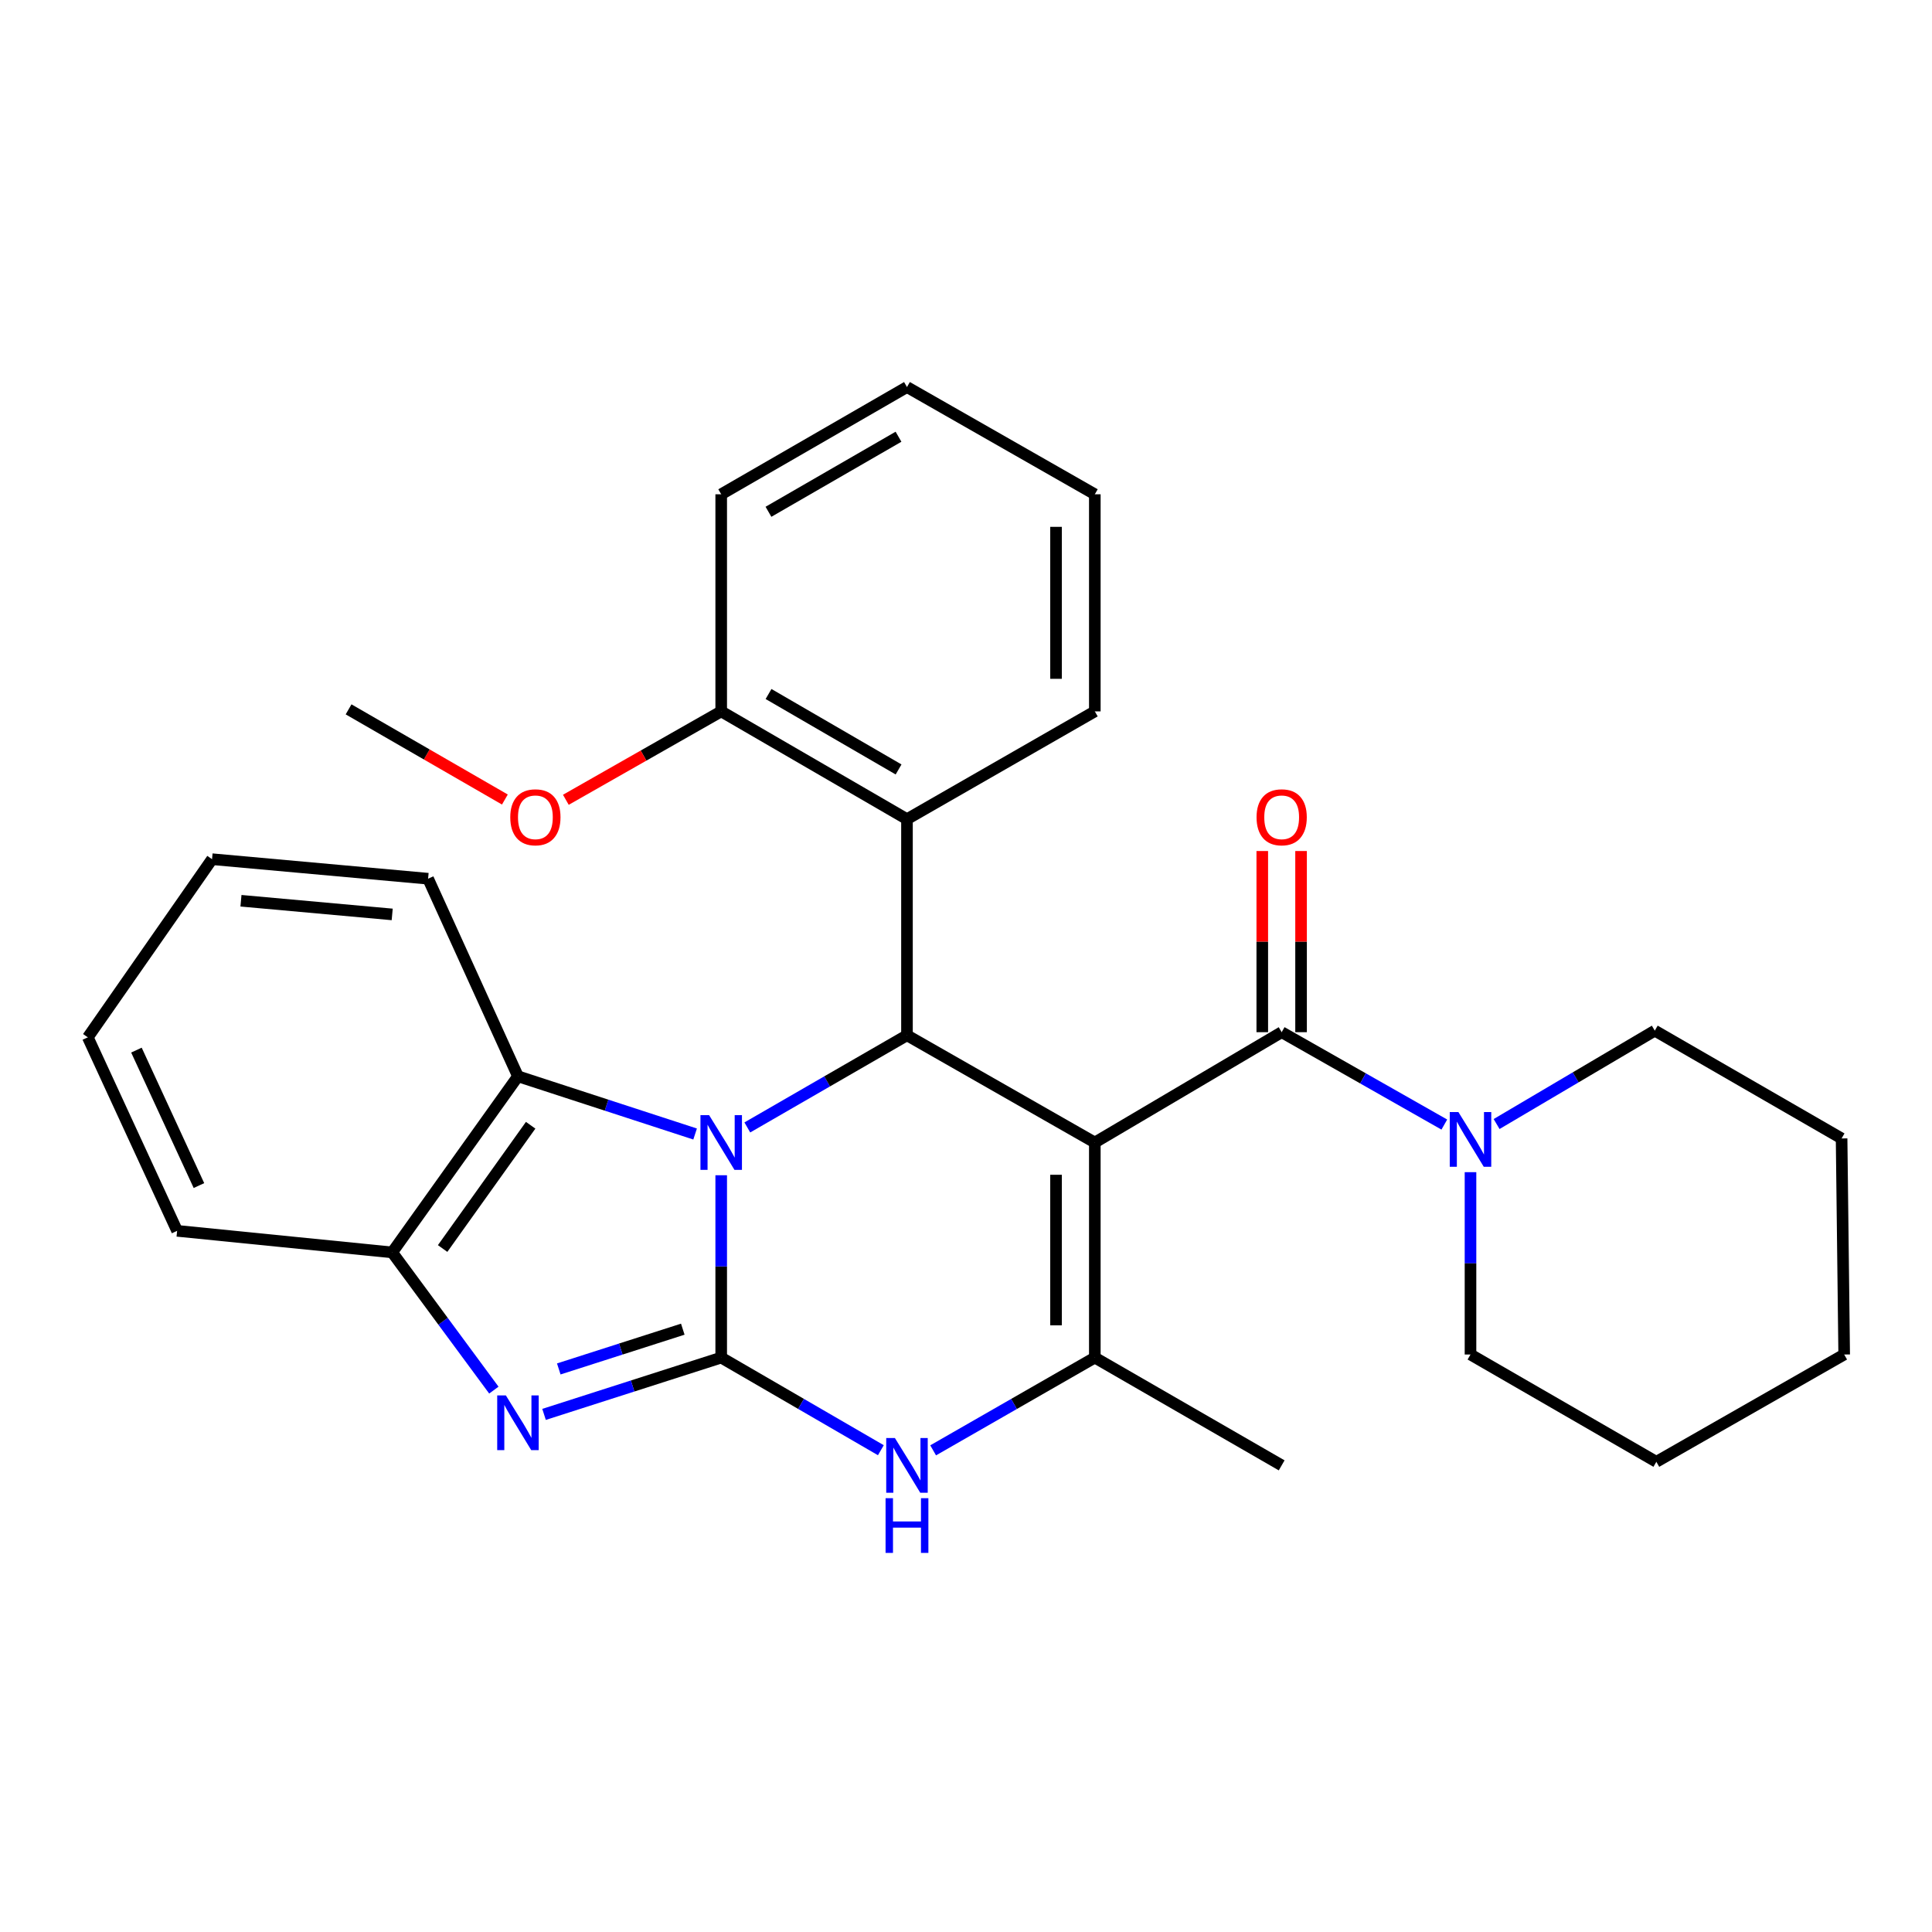 <?xml version='1.0' encoding='iso-8859-1'?>
<svg version='1.1' baseProfile='full'
              xmlns='http://www.w3.org/2000/svg'
                      xmlns:rdkit='http://www.rdkit.org/xml'
                      xmlns:xlink='http://www.w3.org/1999/xlink'
                  xml:space='preserve'
width='1000px' height='1000px' viewBox='0 0 1000 1000'>
<!-- END OF HEADER -->
<rect style='opacity:1.0;fill:#FFFFFF;stroke:none' width='1000' height='1000' x='0' y='0'> </rect>
<path class='bond-2' d='M 566.677,591.364 L 469.45,535.864' style='fill:none;fill-rule:evenodd;stroke:#000000;stroke-width:6px;stroke-linecap:butt;stroke-linejoin:miter;stroke-opacity:1' />
<path class='bond-3' d='M 566.677,591.364 L 566.677,702.689' style='fill:none;fill-rule:evenodd;stroke:#000000;stroke-width:6px;stroke-linecap:butt;stroke-linejoin:miter;stroke-opacity:1' />
<path class='bond-3' d='M 546.6,608.063 L 546.6,685.99' style='fill:none;fill-rule:evenodd;stroke:#000000;stroke-width:6px;stroke-linecap:butt;stroke-linejoin:miter;stroke-opacity:1' />
<path class='bond-6' d='M 566.677,591.364 L 663.39,534.257' style='fill:none;fill-rule:evenodd;stroke:#000000;stroke-width:6px;stroke-linecap:butt;stroke-linejoin:miter;stroke-opacity:1' />
<path class='bond-0' d='M 373.294,702.689 L 414.613,726.657' style='fill:none;fill-rule:evenodd;stroke:#000000;stroke-width:6px;stroke-linecap:butt;stroke-linejoin:miter;stroke-opacity:1' />
<path class='bond-0' d='M 414.613,726.657 L 455.931,750.626' style='fill:none;fill-rule:evenodd;stroke:#0000FF;stroke-width:6px;stroke-linecap:butt;stroke-linejoin:miter;stroke-opacity:1' />
<path class='bond-4' d='M 373.294,702.689 L 327.445,717.389' style='fill:none;fill-rule:evenodd;stroke:#000000;stroke-width:6px;stroke-linecap:butt;stroke-linejoin:miter;stroke-opacity:1' />
<path class='bond-4' d='M 327.445,717.389 L 281.595,732.089' style='fill:none;fill-rule:evenodd;stroke:#0000FF;stroke-width:6px;stroke-linecap:butt;stroke-linejoin:miter;stroke-opacity:1' />
<path class='bond-4' d='M 353.41,687.981 L 321.315,698.271' style='fill:none;fill-rule:evenodd;stroke:#000000;stroke-width:6px;stroke-linecap:butt;stroke-linejoin:miter;stroke-opacity:1' />
<path class='bond-4' d='M 321.315,698.271 L 289.22,708.561' style='fill:none;fill-rule:evenodd;stroke:#0000FF;stroke-width:6px;stroke-linecap:butt;stroke-linejoin:miter;stroke-opacity:1' />
<path class='bond-29' d='M 373.294,702.689 L 373.294,655.498' style='fill:none;fill-rule:evenodd;stroke:#000000;stroke-width:6px;stroke-linecap:butt;stroke-linejoin:miter;stroke-opacity:1' />
<path class='bond-29' d='M 373.294,655.498 L 373.294,608.307' style='fill:none;fill-rule:evenodd;stroke:#0000FF;stroke-width:6px;stroke-linecap:butt;stroke-linejoin:miter;stroke-opacity:1' />
<path class='bond-1' d='M 386.81,583.563 L 428.13,559.713' style='fill:none;fill-rule:evenodd;stroke:#0000FF;stroke-width:6px;stroke-linecap:butt;stroke-linejoin:miter;stroke-opacity:1' />
<path class='bond-1' d='M 428.13,559.713 L 469.45,535.864' style='fill:none;fill-rule:evenodd;stroke:#000000;stroke-width:6px;stroke-linecap:butt;stroke-linejoin:miter;stroke-opacity:1' />
<path class='bond-7' d='M 359.788,586.964 L 313.941,572.026' style='fill:none;fill-rule:evenodd;stroke:#0000FF;stroke-width:6px;stroke-linecap:butt;stroke-linejoin:miter;stroke-opacity:1' />
<path class='bond-7' d='M 313.941,572.026 L 268.093,557.089' style='fill:none;fill-rule:evenodd;stroke:#000000;stroke-width:6px;stroke-linecap:butt;stroke-linejoin:miter;stroke-opacity:1' />
<path class='bond-8' d='M 469.45,535.864 L 469.45,424.003' style='fill:none;fill-rule:evenodd;stroke:#000000;stroke-width:6px;stroke-linecap:butt;stroke-linejoin:miter;stroke-opacity:1' />
<path class='bond-5' d='M 566.677,702.689 L 524.835,726.694' style='fill:none;fill-rule:evenodd;stroke:#000000;stroke-width:6px;stroke-linecap:butt;stroke-linejoin:miter;stroke-opacity:1' />
<path class='bond-5' d='M 524.835,726.694 L 482.992,750.699' style='fill:none;fill-rule:evenodd;stroke:#0000FF;stroke-width:6px;stroke-linecap:butt;stroke-linejoin:miter;stroke-opacity:1' />
<path class='bond-13' d='M 566.677,702.689 L 663.39,758.468' style='fill:none;fill-rule:evenodd;stroke:#000000;stroke-width:6px;stroke-linecap:butt;stroke-linejoin:miter;stroke-opacity:1' />
<path class='bond-30' d='M 255.618,719.518 L 229.309,683.877' style='fill:none;fill-rule:evenodd;stroke:#0000FF;stroke-width:6px;stroke-linecap:butt;stroke-linejoin:miter;stroke-opacity:1' />
<path class='bond-30' d='M 229.309,683.877 L 203,648.237' style='fill:none;fill-rule:evenodd;stroke:#000000;stroke-width:6px;stroke-linecap:butt;stroke-linejoin:miter;stroke-opacity:1' />
<path class='bond-10' d='M 663.39,534.257 L 705.485,558.165' style='fill:none;fill-rule:evenodd;stroke:#000000;stroke-width:6px;stroke-linecap:butt;stroke-linejoin:miter;stroke-opacity:1' />
<path class='bond-10' d='M 705.485,558.165 L 747.58,582.073' style='fill:none;fill-rule:evenodd;stroke:#0000FF;stroke-width:6px;stroke-linecap:butt;stroke-linejoin:miter;stroke-opacity:1' />
<path class='bond-11' d='M 673.428,534.257 L 673.428,487.372' style='fill:none;fill-rule:evenodd;stroke:#000000;stroke-width:6px;stroke-linecap:butt;stroke-linejoin:miter;stroke-opacity:1' />
<path class='bond-11' d='M 673.428,487.372 L 673.428,440.487' style='fill:none;fill-rule:evenodd;stroke:#FF0000;stroke-width:6px;stroke-linecap:butt;stroke-linejoin:miter;stroke-opacity:1' />
<path class='bond-11' d='M 653.352,534.257 L 653.352,487.372' style='fill:none;fill-rule:evenodd;stroke:#000000;stroke-width:6px;stroke-linecap:butt;stroke-linejoin:miter;stroke-opacity:1' />
<path class='bond-11' d='M 653.352,487.372 L 653.352,440.487' style='fill:none;fill-rule:evenodd;stroke:#FF0000;stroke-width:6px;stroke-linecap:butt;stroke-linejoin:miter;stroke-opacity:1' />
<path class='bond-9' d='M 268.093,557.089 L 203,648.237' style='fill:none;fill-rule:evenodd;stroke:#000000;stroke-width:6px;stroke-linecap:butt;stroke-linejoin:miter;stroke-opacity:1' />
<path class='bond-9' d='M 274.667,582.429 L 229.102,646.232' style='fill:none;fill-rule:evenodd;stroke:#000000;stroke-width:6px;stroke-linecap:butt;stroke-linejoin:miter;stroke-opacity:1' />
<path class='bond-18' d='M 268.093,557.089 L 221.582,454.821' style='fill:none;fill-rule:evenodd;stroke:#000000;stroke-width:6px;stroke-linecap:butt;stroke-linejoin:miter;stroke-opacity:1' />
<path class='bond-12' d='M 469.45,424.003 L 373.294,368.213' style='fill:none;fill-rule:evenodd;stroke:#000000;stroke-width:6px;stroke-linecap:butt;stroke-linejoin:miter;stroke-opacity:1' />
<path class='bond-12' d='M 465.102,398.269 L 397.793,359.216' style='fill:none;fill-rule:evenodd;stroke:#000000;stroke-width:6px;stroke-linecap:butt;stroke-linejoin:miter;stroke-opacity:1' />
<path class='bond-15' d='M 469.45,424.003 L 566.677,368.213' style='fill:none;fill-rule:evenodd;stroke:#000000;stroke-width:6px;stroke-linecap:butt;stroke-linejoin:miter;stroke-opacity:1' />
<path class='bond-19' d='M 203,648.237 L 91.675,637.083' style='fill:none;fill-rule:evenodd;stroke:#000000;stroke-width:6px;stroke-linecap:butt;stroke-linejoin:miter;stroke-opacity:1' />
<path class='bond-16' d='M 774.639,581.795 L 815.577,557.63' style='fill:none;fill-rule:evenodd;stroke:#0000FF;stroke-width:6px;stroke-linecap:butt;stroke-linejoin:miter;stroke-opacity:1' />
<path class='bond-16' d='M 815.577,557.63 L 856.516,533.465' style='fill:none;fill-rule:evenodd;stroke:#000000;stroke-width:6px;stroke-linecap:butt;stroke-linejoin:miter;stroke-opacity:1' />
<path class='bond-17' d='M 761.13,606.712 L 761.13,653.903' style='fill:none;fill-rule:evenodd;stroke:#0000FF;stroke-width:6px;stroke-linecap:butt;stroke-linejoin:miter;stroke-opacity:1' />
<path class='bond-17' d='M 761.13,653.903 L 761.13,701.094' style='fill:none;fill-rule:evenodd;stroke:#000000;stroke-width:6px;stroke-linecap:butt;stroke-linejoin:miter;stroke-opacity:1' />
<path class='bond-14' d='M 373.294,368.213 L 333.089,391.092' style='fill:none;fill-rule:evenodd;stroke:#000000;stroke-width:6px;stroke-linecap:butt;stroke-linejoin:miter;stroke-opacity:1' />
<path class='bond-14' d='M 333.089,391.092 L 292.883,413.972' style='fill:none;fill-rule:evenodd;stroke:#FF0000;stroke-width:6px;stroke-linecap:butt;stroke-linejoin:miter;stroke-opacity:1' />
<path class='bond-20' d='M 373.294,368.213 L 373.294,255.84' style='fill:none;fill-rule:evenodd;stroke:#000000;stroke-width:6px;stroke-linecap:butt;stroke-linejoin:miter;stroke-opacity:1' />
<path class='bond-21' d='M 261.326,413.834 L 220.875,390.499' style='fill:none;fill-rule:evenodd;stroke:#FF0000;stroke-width:6px;stroke-linecap:butt;stroke-linejoin:miter;stroke-opacity:1' />
<path class='bond-21' d='M 220.875,390.499 L 180.425,367.164' style='fill:none;fill-rule:evenodd;stroke:#000000;stroke-width:6px;stroke-linecap:butt;stroke-linejoin:miter;stroke-opacity:1' />
<path class='bond-22' d='M 566.677,368.213 L 566.677,255.84' style='fill:none;fill-rule:evenodd;stroke:#000000;stroke-width:6px;stroke-linecap:butt;stroke-linejoin:miter;stroke-opacity:1' />
<path class='bond-22' d='M 546.6,351.357 L 546.6,272.695' style='fill:none;fill-rule:evenodd;stroke:#000000;stroke-width:6px;stroke-linecap:butt;stroke-linejoin:miter;stroke-opacity:1' />
<path class='bond-23' d='M 856.516,533.465 L 953.207,589.256' style='fill:none;fill-rule:evenodd;stroke:#000000;stroke-width:6px;stroke-linecap:butt;stroke-linejoin:miter;stroke-opacity:1' />
<path class='bond-24' d='M 761.13,701.094 L 857.319,756.628' style='fill:none;fill-rule:evenodd;stroke:#000000;stroke-width:6px;stroke-linecap:butt;stroke-linejoin:miter;stroke-opacity:1' />
<path class='bond-25' d='M 221.582,454.821 L 109.755,444.716' style='fill:none;fill-rule:evenodd;stroke:#000000;stroke-width:6px;stroke-linecap:butt;stroke-linejoin:miter;stroke-opacity:1' />
<path class='bond-25' d='M 203.001,473.3 L 124.723,466.227' style='fill:none;fill-rule:evenodd;stroke:#000000;stroke-width:6px;stroke-linecap:butt;stroke-linejoin:miter;stroke-opacity:1' />
<path class='bond-33' d='M 91.675,637.083 L 45.455,536.923' style='fill:none;fill-rule:evenodd;stroke:#000000;stroke-width:6px;stroke-linecap:butt;stroke-linejoin:miter;stroke-opacity:1' />
<path class='bond-33' d='M 102.971,613.647 L 70.617,543.535' style='fill:none;fill-rule:evenodd;stroke:#000000;stroke-width:6px;stroke-linecap:butt;stroke-linejoin:miter;stroke-opacity:1' />
<path class='bond-32' d='M 373.294,255.84 L 469.45,200.339' style='fill:none;fill-rule:evenodd;stroke:#000000;stroke-width:6px;stroke-linecap:butt;stroke-linejoin:miter;stroke-opacity:1' />
<path class='bond-32' d='M 397.754,264.902 L 465.063,226.052' style='fill:none;fill-rule:evenodd;stroke:#000000;stroke-width:6px;stroke-linecap:butt;stroke-linejoin:miter;stroke-opacity:1' />
<path class='bond-27' d='M 566.677,255.84 L 469.45,200.339' style='fill:none;fill-rule:evenodd;stroke:#000000;stroke-width:6px;stroke-linecap:butt;stroke-linejoin:miter;stroke-opacity:1' />
<path class='bond-31' d='M 953.207,589.256 L 954.545,701.094' style='fill:none;fill-rule:evenodd;stroke:#000000;stroke-width:6px;stroke-linecap:butt;stroke-linejoin:miter;stroke-opacity:1' />
<path class='bond-28' d='M 857.319,756.628 L 954.545,701.094' style='fill:none;fill-rule:evenodd;stroke:#000000;stroke-width:6px;stroke-linecap:butt;stroke-linejoin:miter;stroke-opacity:1' />
<path class='bond-26' d='M 109.755,444.716 L 45.455,536.923' style='fill:none;fill-rule:evenodd;stroke:#000000;stroke-width:6px;stroke-linecap:butt;stroke-linejoin:miter;stroke-opacity:1' />
<path  class='atom-2' d='M 367.034 577.204
L 376.314 592.204
Q 377.234 593.684, 378.714 596.364
Q 380.194 599.044, 380.274 599.204
L 380.274 577.204
L 384.034 577.204
L 384.034 605.524
L 380.154 605.524
L 370.194 589.124
Q 369.034 587.204, 367.794 585.004
Q 366.594 582.804, 366.234 582.124
L 366.234 605.524
L 362.554 605.524
L 362.554 577.204
L 367.034 577.204
' fill='#0000FF'/>
<path  class='atom-5' d='M 261.833 722.258
L 271.113 737.258
Q 272.033 738.738, 273.513 741.418
Q 274.993 744.098, 275.073 744.258
L 275.073 722.258
L 278.833 722.258
L 278.833 750.578
L 274.953 750.578
L 264.993 734.178
Q 263.833 732.258, 262.593 730.058
Q 261.393 727.858, 261.033 727.178
L 261.033 750.578
L 257.353 750.578
L 257.353 722.258
L 261.833 722.258
' fill='#0000FF'/>
<path  class='atom-6' d='M 463.19 744.308
L 472.47 759.308
Q 473.39 760.788, 474.87 763.468
Q 476.35 766.148, 476.43 766.308
L 476.43 744.308
L 480.19 744.308
L 480.19 772.628
L 476.31 772.628
L 466.35 756.228
Q 465.19 754.308, 463.95 752.108
Q 462.75 749.908, 462.39 749.228
L 462.39 772.628
L 458.71 772.628
L 458.71 744.308
L 463.19 744.308
' fill='#0000FF'/>
<path  class='atom-6' d='M 458.37 775.46
L 462.21 775.46
L 462.21 787.5
L 476.69 787.5
L 476.69 775.46
L 480.53 775.46
L 480.53 803.78
L 476.69 803.78
L 476.69 790.7
L 462.21 790.7
L 462.21 803.78
L 458.37 803.78
L 458.37 775.46
' fill='#0000FF'/>
<path  class='atom-11' d='M 754.87 575.609
L 764.15 590.609
Q 765.07 592.089, 766.55 594.769
Q 768.03 597.449, 768.11 597.609
L 768.11 575.609
L 771.87 575.609
L 771.87 603.929
L 767.99 603.929
L 758.03 587.529
Q 756.87 585.609, 755.63 583.409
Q 754.43 581.209, 754.07 580.529
L 754.07 603.929
L 750.39 603.929
L 750.39 575.609
L 754.87 575.609
' fill='#0000FF'/>
<path  class='atom-12' d='M 650.39 423.024
Q 650.39 416.224, 653.75 412.424
Q 657.11 408.624, 663.39 408.624
Q 669.67 408.624, 673.03 412.424
Q 676.39 416.224, 676.39 423.024
Q 676.39 429.904, 672.99 433.824
Q 669.59 437.704, 663.39 437.704
Q 657.15 437.704, 653.75 433.824
Q 650.39 429.944, 650.39 423.024
M 663.39 434.504
Q 667.71 434.504, 670.03 431.624
Q 672.39 428.704, 672.39 423.024
Q 672.39 417.464, 670.03 414.664
Q 667.71 411.824, 663.39 411.824
Q 659.07 411.824, 656.71 414.624
Q 654.39 417.424, 654.39 423.024
Q 654.39 428.744, 656.71 431.624
Q 659.07 434.504, 663.39 434.504
' fill='#FF0000'/>
<path  class='atom-15' d='M 264.116 423.024
Q 264.116 416.224, 267.476 412.424
Q 270.836 408.624, 277.116 408.624
Q 283.396 408.624, 286.756 412.424
Q 290.116 416.224, 290.116 423.024
Q 290.116 429.904, 286.716 433.824
Q 283.316 437.704, 277.116 437.704
Q 270.876 437.704, 267.476 433.824
Q 264.116 429.944, 264.116 423.024
M 277.116 434.504
Q 281.436 434.504, 283.756 431.624
Q 286.116 428.704, 286.116 423.024
Q 286.116 417.464, 283.756 414.664
Q 281.436 411.824, 277.116 411.824
Q 272.796 411.824, 270.436 414.624
Q 268.116 417.424, 268.116 423.024
Q 268.116 428.744, 270.436 431.624
Q 272.796 434.504, 277.116 434.504
' fill='#FF0000'/>
</svg>
